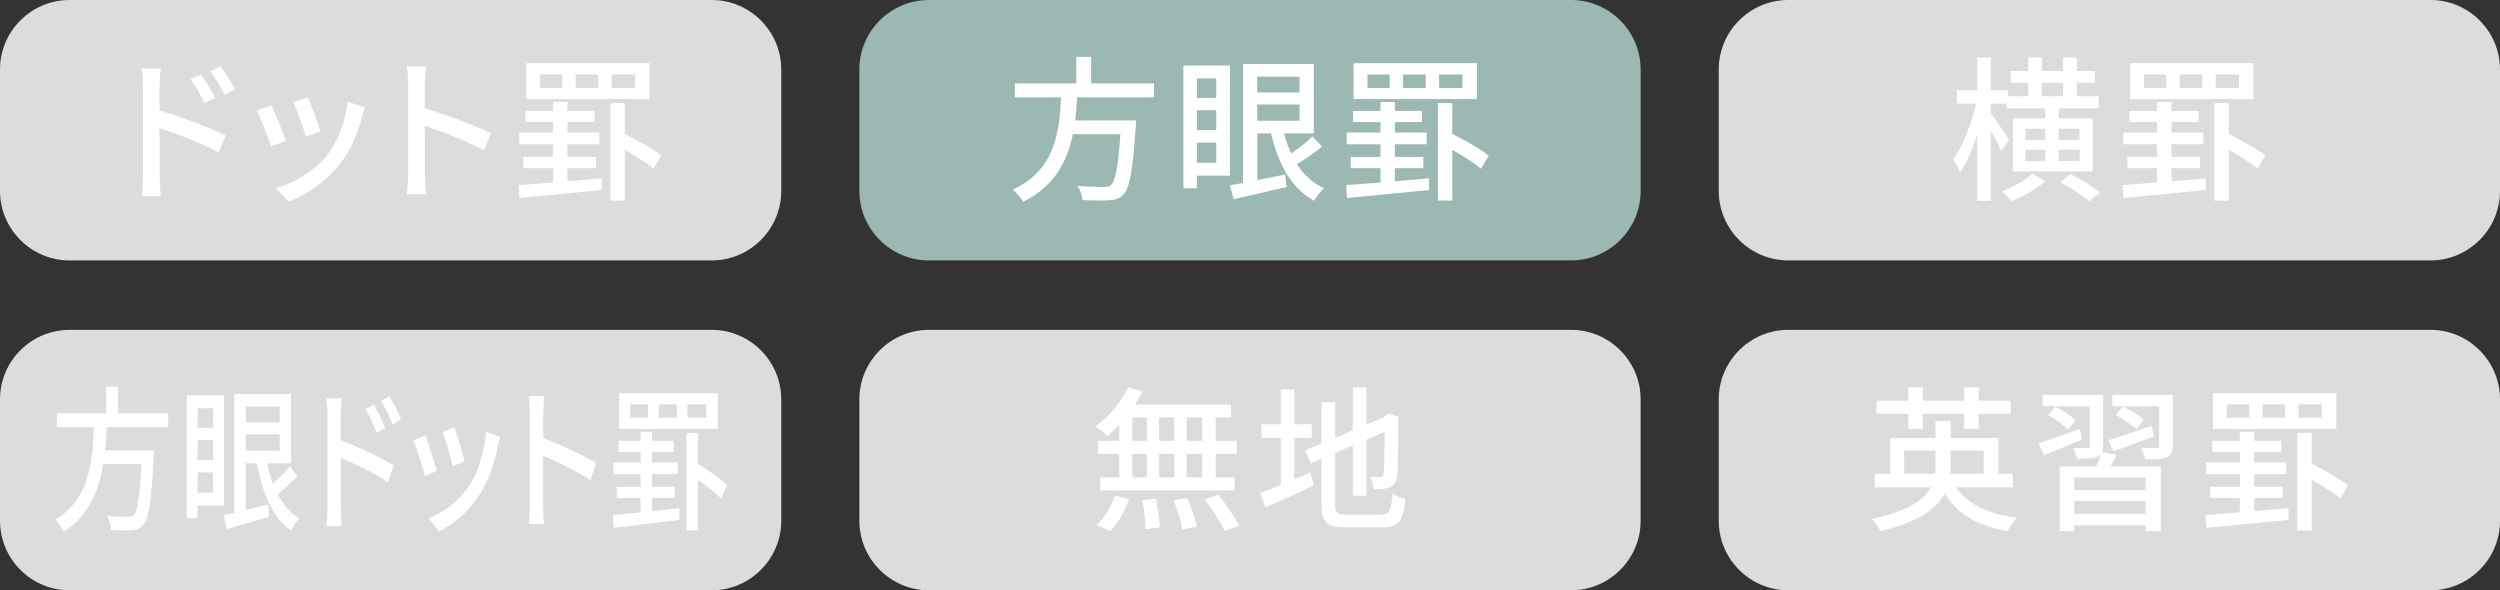 <?xml version="1.0" encoding="utf-8"?>
<!-- Generator: Adobe Illustrator 27.5.0, SVG Export Plug-In . SVG Version: 6.00 Build 0)  -->
<svg version="1.1" id="レイヤー_1" xmlns="http://www.w3.org/2000/svg" xmlns:xlink="http://www.w3.org/1999/xlink" x="0px"
	 y="0px" viewBox="0 0 288 68" style="enable-background:new 0 0 288 68;" xml:space="preserve">
<rect x="0" y="0" width="288" height="68" fill="#333333" stroke="none"/>
<style type="text/css">
	.st0{fill:#DCDCDC;}
	.st1{fill:#FFFFFF;}
	.st2{fill:#9BB8B3;}
</style>
<g>
	<g>
		<path class="st0" d="M90,22c0,4.4-3.6,8-8,8H8c-4.4,0-8-3.6-8-8V8c0-4.4,3.6-8,8-8h74c4.4,0,8,3.6,8,8V22z"/>
	</g>
	<g>
		<path class="st1" d="M18.37,12.72c2.38,0.7,5.83,2,7.62,2.88l-0.79,1.94c-1.91-1.01-4.84-2.14-6.82-2.79l0.02,5.56
			c0,0.56,0.05,1.64,0.13,2.3h-2.2c0.09-0.63,0.14-1.62,0.14-2.3V9.91c0-0.58-0.05-1.42-0.16-2.02h2.21
			c-0.05,0.59-0.14,1.37-0.14,2.02V12.72z M23.52,11.86c-0.47-1.03-0.97-1.89-1.58-2.75l1.21-0.52c0.49,0.7,1.24,1.87,1.64,2.72
			L23.52,11.86z M25.86,10.9c-0.52-1.03-1.03-1.85-1.66-2.7l1.21-0.56c0.49,0.67,1.26,1.84,1.67,2.66L25.86,10.9z"/>
		<path class="st1" d="M32.93,16.23l-1.71,0.63c-0.31-0.96-1.24-3.4-1.64-4.11l1.69-0.61C31.69,12.97,32.59,15.26,32.93,16.23z
			 M42.04,12.36c-0.16,0.45-0.27,0.77-0.34,1.08c-0.49,1.91-1.26,3.82-2.52,5.42c-1.66,2.12-3.89,3.57-5.92,4.36l-1.5-1.53
			c2.04-0.58,4.41-1.94,5.91-3.8c1.24-1.55,2.14-3.89,2.39-6.16L42.04,12.36z M36.91,15.12l-1.69,0.61
			c-0.21-0.85-1.03-3.1-1.44-3.96l1.69-0.56C35.79,11.97,36.68,14.32,36.91,15.12z"/>
		<path class="st1" d="M55.76,17.31c-1.91-1.03-4.83-2.16-6.81-2.81v5.56c0,0.56,0.05,1.66,0.14,2.3h-2.21
			c0.09-0.63,0.14-1.6,0.14-2.3V9.66c0-0.58-0.05-1.4-0.16-2.02h2.21c-0.05,0.59-0.13,1.39-0.13,2.02v2.81
			c2.38,0.72,5.82,2,7.62,2.88L55.76,17.31z"/>
		<path class="st1" d="M65.37,20.88c1.3-0.11,2.63-0.22,3.94-0.34v1.35c-3.4,0.34-6.99,0.67-9.45,0.92l-0.11-1.48
			c1.08-0.09,2.45-0.18,3.96-0.31v-1.64h-3.42v-1.3h3.42v-1.46h-3.89v-1.35h3.89v-1.21h-3.17v-1.28h3.17v-1.04h1.66v1.04h3.11v1.28
			h-3.11v1.21h3.67v1.35h-3.67v1.46h3.28v1.3h-3.28V20.88z M74.82,11.41H60.62V7.28h14.21V11.41z M64.78,8.58h-2.56v1.55h2.56V8.58z
			 M68.93,8.58h-2.61v1.55h2.61V8.58z M75.29,19.44c-0.7-0.63-2.04-1.46-3.31-2.18v5.85h-1.66V11.88h1.66v3.55
			c1.48,0.74,3.29,1.75,4.21,2.5L75.29,19.44z M73.15,8.58h-2.68v1.55h2.68V8.58z"/>
	</g>
	<g>
		<path class="st2" d="M189,22c0,4.4-3.6,8-8,8h-74c-4.4,0-8-3.6-8-8V8c0-4.4,3.6-8,8-8h74c4.4,0,8,3.6,8,8V22z"/>
	</g>
	<g>
		<path class="st1" d="M124.09,11.21c-0.05,0.88-0.12,1.78-0.23,2.67h7.02c0,0-0.02,0.52-0.05,0.77c-0.32,5-0.7,7-1.4,7.74
			c-0.47,0.5-0.95,0.63-1.69,0.68c-0.65,0.05-1.84,0.04-3.04-0.02c-0.02-0.49-0.25-1.17-0.58-1.64c1.24,0.11,2.5,0.13,3.01,0.13
			c0.4,0,0.63-0.04,0.86-0.23c0.49-0.41,0.83-2.11,1.08-5.85h-5.47c-0.65,3.11-2.11,6-5.73,7.78c-0.25-0.45-0.76-1.06-1.21-1.39
			c4.9-2.25,5.38-6.64,5.58-10.64h-5.33v-1.6h7.08V6.55h1.71v3.06h7.24v1.6H124.09z"/>
		<path class="st1" d="M137.88,20.25v1.44h-1.55V7.55h5.37v12.69H137.88z M137.88,9.03v2.25h2.23V9.03H137.88z M137.88,14.99h2.23
			V12.7h-2.23V14.99z M140.11,18.75v-2.32h-2.23v2.32H140.11z M152.29,16.88c-0.88,0.72-1.98,1.48-2.88,2.04
			c0.79,1.22,1.82,2.18,3.12,2.77c-0.38,0.32-0.9,0.97-1.13,1.44c-2.65-1.42-4.14-4.23-4.97-7.76h-1.58v5.38
			c1.03-0.2,2.12-0.43,3.21-0.65l0.14,1.44c-2.12,0.5-4.38,1.03-6.09,1.41l-0.43-1.6c0.45-0.07,0.95-0.16,1.51-0.27V7.37h8.16v7.99
			h-3.44c0.22,0.83,0.49,1.6,0.83,2.32c0.85-0.56,1.84-1.35,2.45-1.96L152.29,16.88z M144.83,8.83v1.82h4.88V8.83H144.83z
			 M144.83,13.91h4.88v-1.87h-4.88V13.91z"/>
		<path class="st1" d="M160.69,20.88c1.3-0.11,2.63-0.22,3.94-0.34v1.35c-3.4,0.34-6.99,0.67-9.45,0.92l-0.11-1.48
			c1.08-0.09,2.45-0.18,3.96-0.31v-1.64h-3.42v-1.3h3.42v-1.46h-3.89v-1.35h3.89v-1.21h-3.17v-1.28h3.17v-1.04h1.66v1.04h3.11v1.28
			h-3.11v1.21h3.67v1.35h-3.67v1.46h3.28v1.3h-3.28V20.88z M170.14,11.41h-14.21V7.28h14.21V11.41z M160.09,8.58h-2.56v1.55h2.56
			V8.58z M164.25,8.58h-2.61v1.55h2.61V8.58z M170.61,19.44c-0.7-0.63-2.04-1.46-3.31-2.18v5.85h-1.66V11.88h1.66v3.55
			c1.48,0.74,3.29,1.75,4.21,2.5L170.61,19.44z M168.47,8.58h-2.68v1.55h2.68V8.58z"/>
	</g>
	<g>
		<path class="st0" d="M288,22c0,4.4-3.6,8-8,8h-74c-4.4,0-8-3.6-8-8V8c0-4.4,3.6-8,8-8h74c4.4,0,8,3.6,8,8V22z"/>
	</g>
	<g>
		<path class="st1" d="M230.53,17.4c-0.22-0.56-0.72-1.55-1.19-2.39v8.12h-1.57v-7.6c-0.56,1.69-1.24,3.29-1.96,4.32
			c-0.18-0.45-0.56-1.1-0.81-1.46c1.1-1.49,2.12-4.16,2.65-6.46h-2.21v-1.55h2.34V6.62h1.57v3.76h1.98v0.7h2.32V9.54h-2.02V8.17
			h2.02V6.62h1.57v1.55h2.45V6.62h1.58v1.55h2.09v1.37h-2.09v1.55h2.52v1.39h-4.61v1.17h3.92v6.1h-9.2v-6.1h3.73v-1.17h-4.48v-0.54
			h-1.78v1.12c0.49,0.63,1.82,2.59,2.09,3.04L230.53,17.4z M235.61,20.9c-0.99,0.85-2.59,1.76-3.89,2.27
			c-0.25-0.31-0.76-0.81-1.12-1.12c1.3-0.47,2.83-1.35,3.58-2.07L235.61,20.9z M233.34,16.11h2.27v-1.28h-2.27V16.11z M233.34,18.56
			h2.27v-1.31h-2.27V18.56z M235.21,11.08h2.45V9.54h-2.45V11.08z M237.15,14.83v1.28h2.41v-1.28H237.15z M239.57,17.24h-2.41v1.31
			h2.41V17.24z M238.52,20.05c1.12,0.58,2.63,1.48,3.42,2.09l-1.26,1.04c-0.72-0.61-2.21-1.58-3.33-2.21L238.52,20.05z"/>
		<path class="st1" d="M250.15,20.88c1.3-0.11,2.63-0.22,3.94-0.34v1.35c-3.4,0.34-6.99,0.67-9.45,0.92l-0.11-1.48
			c1.08-0.09,2.45-0.18,3.96-0.31v-1.64h-3.42v-1.3h3.42v-1.46h-3.89v-1.35h3.89v-1.21h-3.17v-1.28h3.17v-1.04h1.66v1.04h3.11v1.28
			h-3.11v1.21h3.67v1.35h-3.67v1.46h3.28v1.3h-3.28V20.88z M259.6,11.41h-14.21V7.28h14.21V11.41z M249.55,8.58H247v1.55h2.56V8.58z
			 M253.71,8.58h-2.61v1.55h2.61V8.58z M260.07,19.44c-0.7-0.63-2.04-1.46-3.31-2.18v5.85h-1.66V11.88h1.66v3.55
			c1.48,0.74,3.29,1.75,4.21,2.5L260.07,19.44z M257.93,8.58h-2.68v1.55h2.68V8.58z"/>
	</g>
	<g>
		<path class="st0" d="M90,60c0,4.4-3.6,8-8,8H8c-4.4,0-8-3.6-8-8V46c0-4.4,3.6-8,8-8h74c4.4,0,8,3.6,8,8V60z"/>
	</g>
	<g>
		<path class="st1" d="M12.31,49.21c-0.04,0.88-0.1,1.78-0.19,2.67h5.62c0,0-0.01,0.52-0.04,0.77c-0.26,5-0.56,7-1.12,7.74
			c-0.38,0.5-0.76,0.63-1.35,0.68c-0.52,0.05-1.47,0.04-2.43-0.02c-0.01-0.49-0.2-1.17-0.46-1.64c0.99,0.11,2,0.13,2.41,0.13
			c0.32,0,0.5-0.04,0.69-0.23c0.39-0.41,0.66-2.11,0.86-5.85H11.9c-0.52,3.11-1.69,6-4.58,7.78c-0.2-0.45-0.6-1.06-0.96-1.39
			c3.92-2.25,4.31-6.64,4.47-10.64H6.56v-1.6h5.66v-3.06h1.37v3.06h5.79v1.6H12.31z"/>
		<path class="st1" d="M22.76,58.25v1.44h-1.24V45.55h4.29v12.69H22.76z M22.76,47.03v2.25h1.79v-2.25H22.76z M22.76,52.99h1.79
			V50.7h-1.79V52.99z M24.55,56.75v-2.32h-1.79v2.32H24.55z M34.28,54.88c-0.71,0.72-1.58,1.48-2.3,2.04
			c0.63,1.22,1.46,2.18,2.49,2.77c-0.3,0.32-0.72,0.97-0.91,1.44c-2.12-1.42-3.31-4.23-3.97-7.76h-1.27v5.38
			c0.82-0.2,1.7-0.43,2.56-0.65L31,59.54c-1.7,0.5-3.5,1.03-4.87,1.41l-0.35-1.6c0.36-0.07,0.76-0.16,1.21-0.27v-13.7h6.53v7.99
			h-2.75c0.17,0.83,0.39,1.6,0.66,2.32c0.68-0.56,1.47-1.35,1.96-1.96L34.28,54.88z M28.32,46.83v1.82h3.9v-1.82H28.32z
			 M28.32,51.91h3.9v-1.87h-3.9V51.91z"/>
		<path class="st1" d="M39.25,50.72c1.9,0.7,4.67,2,6.09,2.88l-0.63,1.94c-1.53-1.01-3.87-2.14-5.46-2.79l0.01,5.56
			c0,0.56,0.04,1.64,0.1,2.3h-1.76c0.07-0.63,0.12-1.62,0.12-2.3V47.91c0-0.58-0.04-1.42-0.13-2.02h1.77
			c-0.04,0.59-0.12,1.37-0.12,2.02V50.72z M43.37,49.86c-0.38-1.03-0.78-1.89-1.27-2.75l0.96-0.52c0.39,0.7,0.99,1.87,1.31,2.72
			L43.37,49.86z M45.24,48.9c-0.42-1.03-0.82-1.85-1.33-2.7l0.96-0.56c0.39,0.67,1.01,1.84,1.34,2.66L45.24,48.9z"/>
		<path class="st1" d="M50.32,54.23l-1.37,0.63c-0.24-0.96-0.99-3.4-1.31-4.11L49,50.15C49.33,50.97,50.05,53.26,50.32,54.23z
			 M57.61,50.36c-0.13,0.45-0.22,0.77-0.27,1.08c-0.39,1.91-1.01,3.82-2.02,5.42c-1.33,2.12-3.11,3.57-4.74,4.36l-1.2-1.53
			c1.63-0.58,3.53-1.94,4.72-3.8c0.99-1.55,1.71-3.89,1.92-6.16L57.61,50.36z M53.5,53.12l-1.35,0.61c-0.17-0.85-0.82-3.1-1.15-3.96
			l1.35-0.56C52.61,49.97,53.32,52.32,53.5,53.12z"/>
		<path class="st1" d="M68.01,55.31c-1.53-1.03-3.86-2.16-5.44-2.81v5.56c0,0.56,0.04,1.66,0.12,2.3h-1.77
			c0.07-0.63,0.12-1.6,0.12-2.3V47.66c0-0.58-0.04-1.4-0.13-2.02h1.77c-0.04,0.59-0.1,1.39-0.1,2.02v2.81c1.9,0.72,4.65,2,6.09,2.88
			L68.01,55.31z"/>
		<path class="st1" d="M75.12,58.88c1.04-0.11,2.1-0.22,3.15-0.34v1.35c-2.72,0.34-5.59,0.67-7.56,0.92l-0.09-1.48
			c0.86-0.09,1.96-0.18,3.17-0.31v-1.64h-2.74v-1.3h2.74v-1.46h-3.11v-1.35h3.11v-1.21h-2.54v-1.28h2.54v-1.04h1.33v1.04h2.49v1.28
			h-2.49v1.21h2.94v1.35h-2.94v1.46h2.62v1.3h-2.62V58.88z M82.68,49.41H71.32v-4.12h11.37V49.41z M74.65,46.58H72.6v1.55h2.05
			V46.58z M77.97,46.58h-2.09v1.55h2.09V46.58z M83.06,57.44c-0.56-0.63-1.63-1.46-2.65-2.18v5.85h-1.33V49.88h1.33v3.55
			c1.18,0.74,2.64,1.75,3.37,2.5L83.06,57.44z M81.34,46.58H79.2v1.55h2.15V46.58z"/>
	</g>
	<g>
		<path class="st0" d="M189,60c0,4.4-3.6,8-8,8h-74c-4.4,0-8-3.6-8-8V46c0-4.4,3.6-8,8-8h74c4.4,0,8,3.6,8,8V60z"/>
	</g>
	<g>
		<path class="st1" d="M128.94,48.92c-0.45,0.49-0.92,0.92-1.37,1.3c-0.31-0.31-0.97-0.83-1.39-1.1c1.53-1.06,2.95-2.77,3.78-4.5
			l1.64,0.47c-0.25,0.52-0.54,1.03-0.86,1.51h11.07v1.48h-1.76v2.7h2.43v1.51h-2.43v2.7h2.18v1.51h-15.47v-1.51h2.18v-2.7h-2.45
			v-1.51h2.45V48.92z M126.32,60.5c0.88-0.74,1.69-2.11,2.12-3.4l1.62,0.4c-0.45,1.35-1.22,2.77-2.16,3.67L126.32,60.5z
			 M130.45,50.78h1.67v-2.7h-1.67V50.78z M130.45,54.99h1.67v-2.7h-1.67V54.99z M133.15,57.46c0.23,1.06,0.43,2.45,0.45,3.28
			l-1.64,0.23c0-0.85-0.14-2.27-0.36-3.35L133.15,57.46z M135.27,50.78v-2.7h-1.75v2.7H135.27z M133.53,52.29v2.7h1.75v-2.7H133.53z
			 M136.77,57.38c0.47,1.03,0.94,2.41,1.1,3.28l-1.66,0.32c-0.14-0.86-0.56-2.27-1.01-3.35L136.77,57.38z M138.48,48.08h-1.78v2.7
			h1.78V48.08z M138.48,52.29h-1.78v2.7h1.78V52.29z M140.37,57.02c0.86,1.08,1.91,2.58,2.38,3.55l-1.69,0.59
			c-0.43-0.95-1.4-2.5-2.27-3.64L140.37,57.02z"/>
		<path class="st1" d="M149.1,55.21c0.61-0.27,1.26-0.54,1.87-0.79l0.38,1.48c-1.89,0.92-3.94,1.85-5.54,2.56l-0.65-1.67
			c0.65-0.23,1.48-0.56,2.38-0.92v-5.42h-2.21v-1.58h2.21v-4h1.57v4h2v1.58h-2V55.21z M159.11,59.27c0.99,0,1.17-0.47,1.31-2.43
			c0.38,0.27,1.03,0.54,1.48,0.63c-0.23,2.48-0.74,3.29-2.7,3.29h-4.12c-2.21,0-2.84-0.56-2.84-2.72v-5.2l-1.24,0.54l-0.63-1.5
			l1.87-0.79v-4.77h1.58v4.11l2.02-0.85v-4.95h1.57v4.29l1.96-0.83l0.32-0.25l0.29-0.23l1.17,0.45l-0.07,0.29
			c0,3.37-0.04,5.82-0.14,6.52c-0.09,0.76-0.4,1.15-0.95,1.3c-0.49,0.18-1.21,0.2-1.73,0.2c-0.05-0.43-0.2-1.06-0.38-1.42
			c0.38,0.02,0.86,0.02,1.04,0.02c0.23,0,0.4-0.07,0.47-0.45c0.07-0.34,0.11-2.02,0.11-4.77l-2.09,0.9v6.46h-1.57v-5.8l-2.02,0.86
			v5.91c0,1.01,0.2,1.21,1.35,1.21H159.11z"/>
	</g>
	<g>
		<path class="st0" d="M288,60c0,4.4-3.6,8-8,8h-74c-4.4,0-8-3.6-8-8V46c0-4.4,3.6-8,8-8h74c4.4,0,8,3.6,8,8V60z"/>
	</g>
	<g>
		<path class="st1" d="M225.36,56.14c1.31,1.96,3.64,3.08,6.97,3.49c-0.38,0.38-0.83,1.08-1.04,1.55c-3.48-0.58-5.8-1.94-7.26-4.34
			c-0.94,1.78-3.03,3.31-7.38,4.34c-0.2-0.36-0.67-1.04-1.04-1.4c4.21-0.88,6.03-2.18,6.82-3.64h-6.46v-1.55h1.8v-4.14h5.2v-1.94
			h1.75v1.94h5.49v4.14h1.67v1.55H225.36z M219.84,47.66h-3.67v-1.5h3.67v-1.53h1.66v1.53h4.77v-1.53h1.67v1.53h3.69v1.5h-3.69v1.75
			h-1.67v-1.75h-4.77v1.75h-1.66V47.66z M222.91,54.59c0.04-0.34,0.05-0.68,0.05-1.03v-1.66h-3.6v2.68H222.91z M224.71,51.91v1.67
			c0,0.34-0.02,0.67-0.05,1.01h3.85v-2.68H224.71z"/>
		<path class="st1" d="M239.85,50.63c-1.53,0.63-3.1,1.31-4.38,1.82l-0.63-1.37c1.22-0.4,2.99-1.03,4.75-1.66L239.85,50.63z
			 M243.88,52.36c-0.25,0.47-0.5,0.94-0.76,1.37h5.8v7.45h-1.75v-0.67h-8.23v0.67h-1.67v-7.45h4.21c0.2-0.45,0.4-0.94,0.52-1.37
			c-0.09,0.11-0.21,0.2-0.38,0.27c-0.5,0.22-1.26,0.2-2.36,0.2c-0.07-0.38-0.25-0.86-0.43-1.22c0.72,0.02,1.4,0.02,1.62,0.02
			c0.23,0,0.29-0.07,0.29-0.25V46.8h-5.44v-1.31h6.97v5.89c0,0.31-0.04,0.54-0.09,0.72L243.88,52.36z M238.23,49.5
			c-0.45-0.52-1.46-1.22-2.29-1.69l0.83-0.97c0.83,0.41,1.85,1.08,2.32,1.6L238.23,49.5z M247.18,55.01h-8.23v1.44h8.23V55.01z
			 M247.18,59.2v-1.48h-8.23v1.48H247.18z M242.88,50.72c1.28-0.4,3.15-1.03,4.97-1.67l0.27,1.22c-1.6,0.61-3.31,1.24-4.66,1.73
			L242.88,50.72z M250.31,51.35c0,0.74-0.16,1.1-0.7,1.33c-0.52,0.22-1.33,0.22-2.5,0.22c-0.07-0.4-0.25-0.94-0.45-1.31
			c0.76,0.04,1.55,0.04,1.78,0.04c0.23-0.02,0.29-0.07,0.29-0.27V46.8h-5.4v-1.31h6.99V51.35z M246.1,49.46
			c-0.49-0.5-1.51-1.21-2.36-1.67l0.83-0.97c0.83,0.4,1.89,1.04,2.39,1.57L246.1,49.46z"/>
		<path class="st1" d="M259.69,58.88c1.3-0.11,2.63-0.22,3.94-0.34v1.35c-3.4,0.34-6.99,0.67-9.45,0.92l-0.11-1.48
			c1.08-0.09,2.45-0.18,3.96-0.31v-1.64h-3.42v-1.3h3.42v-1.46h-3.89v-1.35h3.89v-1.21h-3.17v-1.28h3.17v-1.04h1.66v1.04h3.11v1.28
			h-3.11v1.21h3.67v1.35h-3.67v1.46h3.28v1.3h-3.28V58.88z M269.14,49.41h-14.21v-4.12h14.21V49.41z M259.09,46.58h-2.56v1.55h2.56
			V46.58z M263.25,46.58h-2.61v1.55h2.61V46.58z M269.61,57.44c-0.7-0.63-2.04-1.46-3.31-2.18v5.85h-1.66V49.88h1.66v3.55
			c1.48,0.74,3.29,1.75,4.21,2.5L269.61,57.44z M267.47,46.58h-2.68v1.55h2.68V46.58z"/>
	</g>
</g>
</svg>
